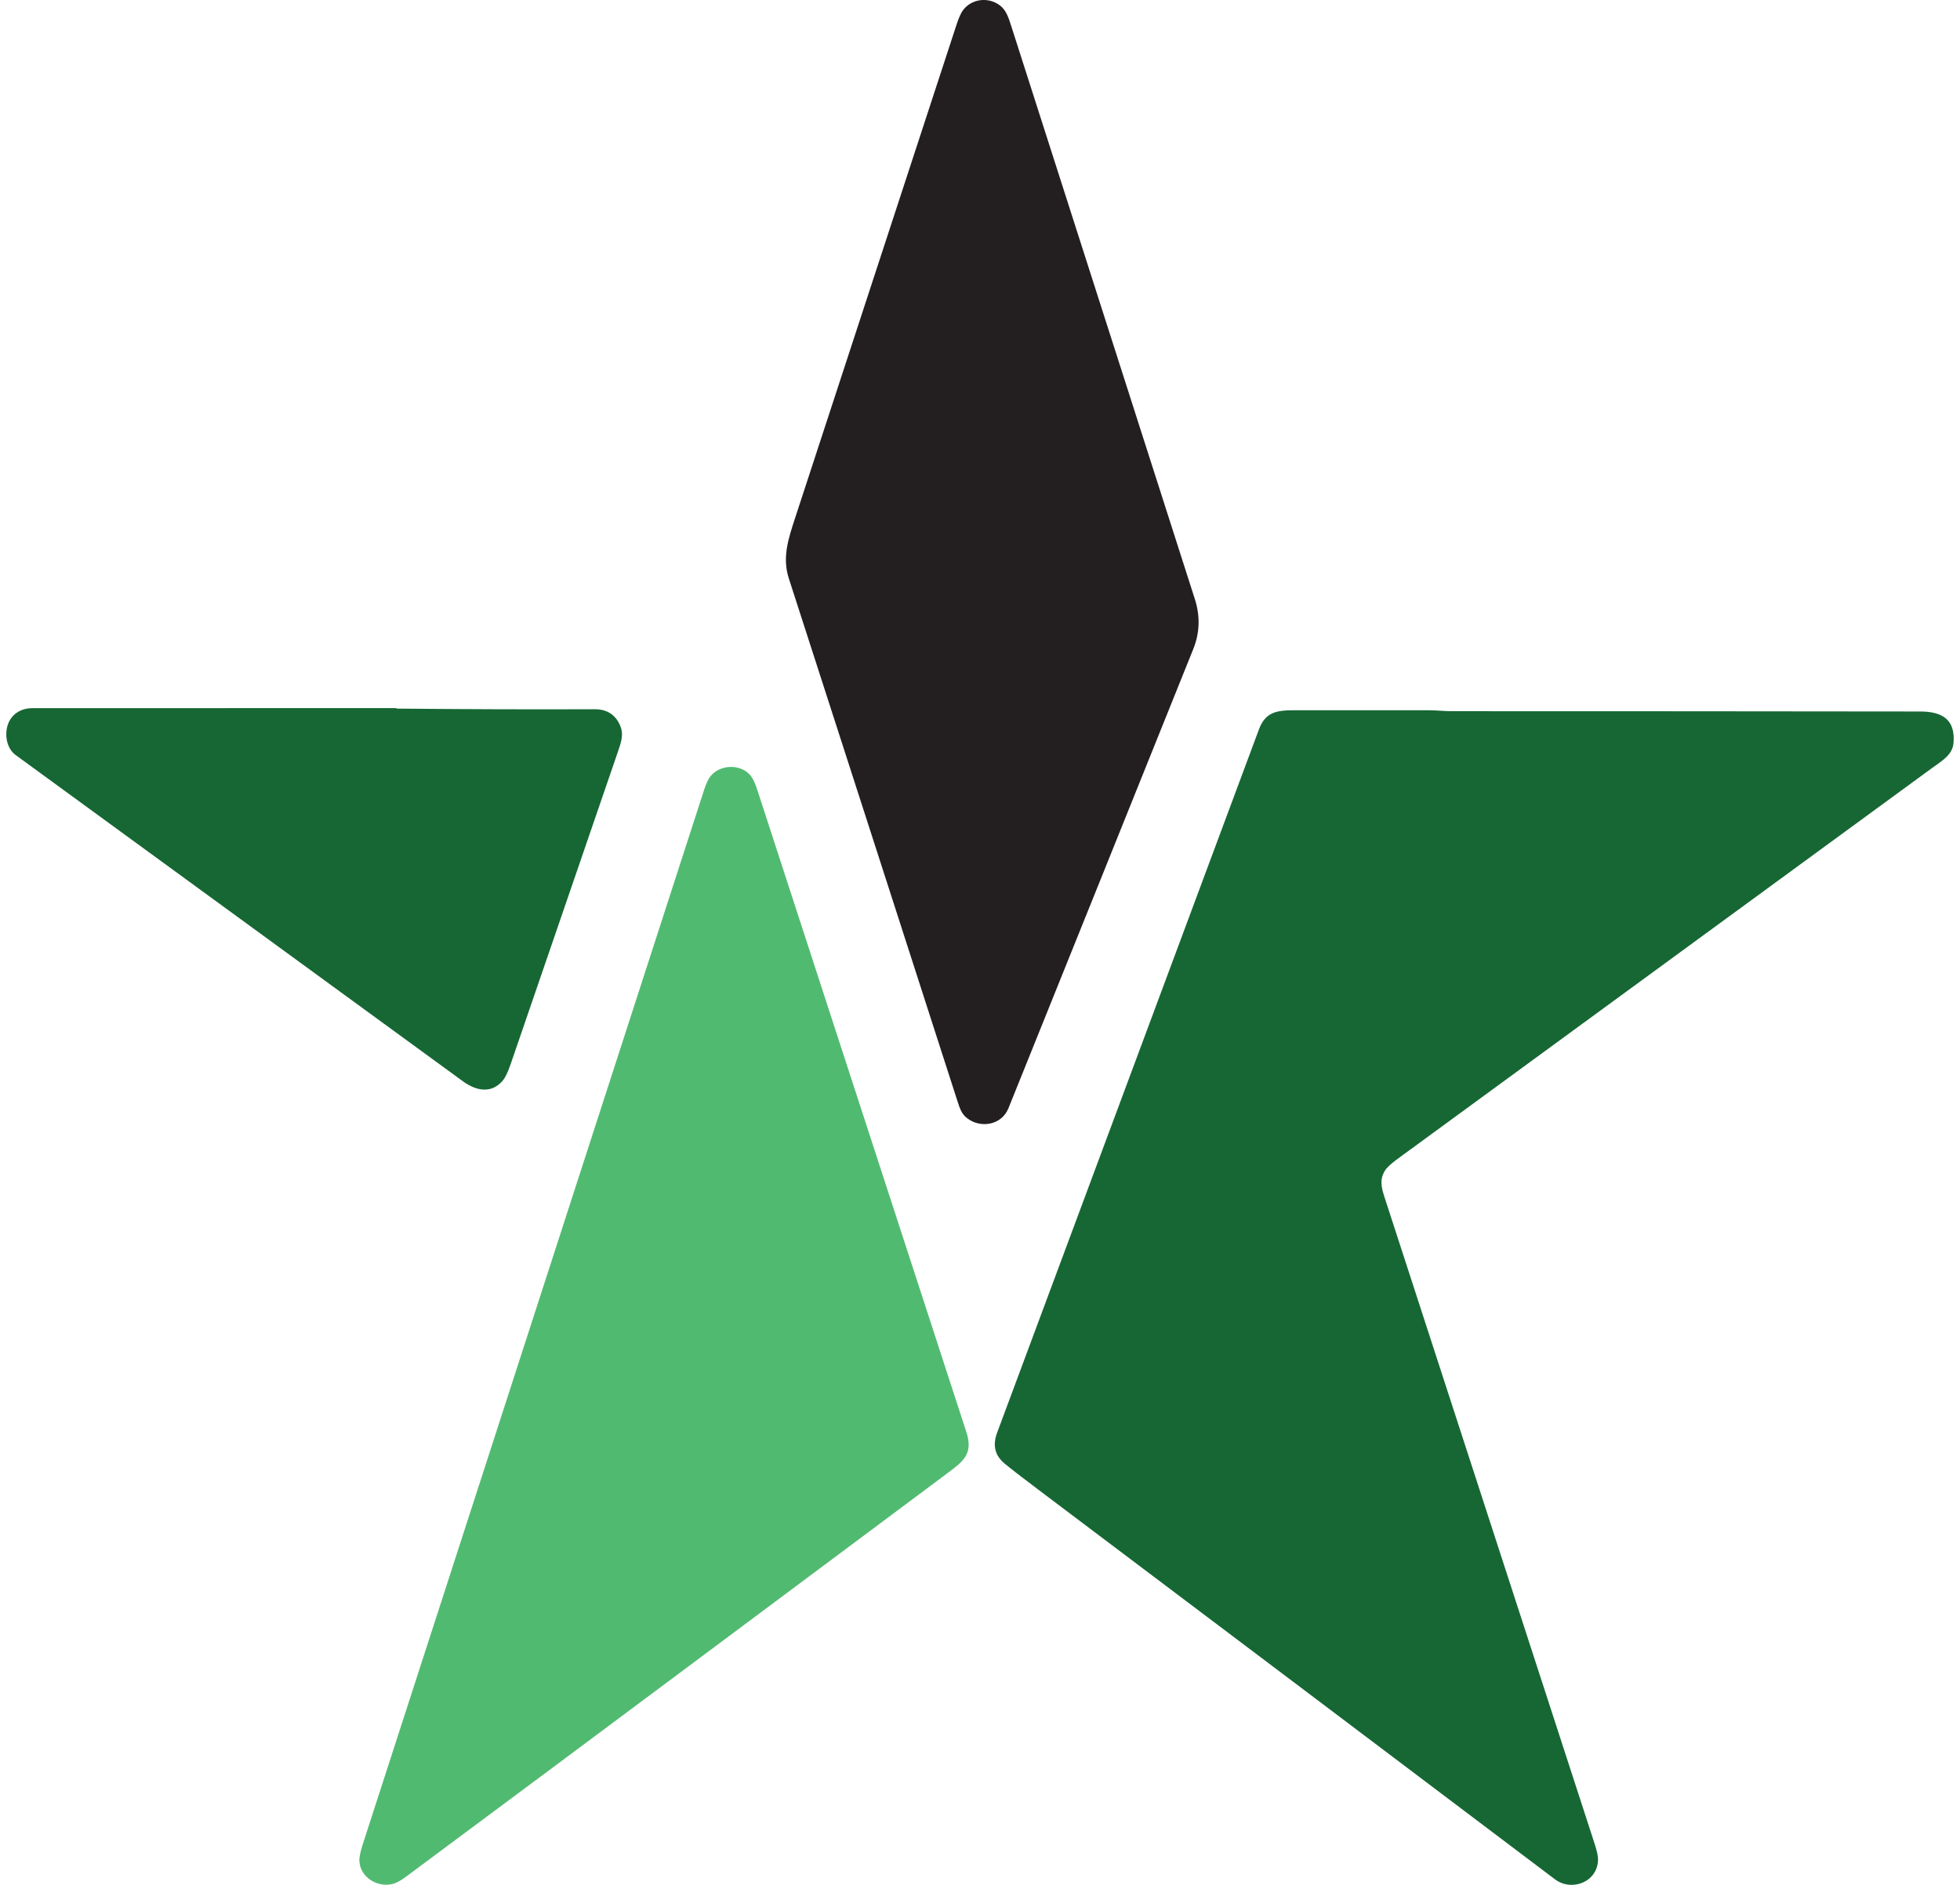 <?xml version="1.0" encoding="UTF-8"?>
<svg xmlns="http://www.w3.org/2000/svg" xmlns:xlink="http://www.w3.org/1999/xlink" width="156px" height="150px" viewBox="0 0 155 150" version="1.1">
<g id="surface1">
<path style=" stroke:none;fill-rule:nonzero;fill:rgb(13.725%,12.157%,12.549%);fill-opacity:1;" d="M 76.48 88.992 C 76.027 88.648 75.895 88.211 75.688 87.574 C 71.227 73.727 66.758 59.883 62.285 46.035 C 61.738 44.344 62.262 42.824 62.789 41.207 C 67.074 28.125 71.355 15.043 75.633 1.961 C 75.82 1.391 76 0.992 76.176 0.773 C 76.824 -0.043 77.98 -0.227 78.863 0.285 C 79.57 0.695 79.734 1.297 80.023 2.188 C 84.887 17.352 89.746 32.516 94.602 47.68 C 95.035 49.039 94.992 50.355 94.48 51.637 C 89.582 63.824 84.672 76.016 79.762 88.199 C 79.223 89.535 77.562 89.82 76.48 88.992 Z M 76.48 88.992 "/>
<path style=" stroke:none;fill-rule:nonzero;fill:rgb(8.627%,40.392%,20.392%);fill-opacity:1;" d="M 36.352 86.055 C 24.484 77.395 12.609 68.738 0.738 60.082 C 0.227 59.707 -0.012 59.039 0 58.395 C 0.023 57.168 0.863 56.355 2.09 56.355 C 11.727 56.355 21.359 56.355 30.992 56.352 C 31.012 56.352 31.031 56.359 31.047 56.367 C 31.07 56.383 31.098 56.391 31.125 56.391 C 36.359 56.441 41.594 56.461 46.828 56.441 C 47.766 56.438 48.426 56.836 48.809 57.629 C 49.18 58.398 48.965 59 48.656 59.895 C 45.812 68.164 42.973 76.434 40.137 84.703 C 39.922 85.324 39.719 85.75 39.527 85.98 C 38.617 87.07 37.391 86.812 36.352 86.055 Z M 36.352 86.055 "/>
<path style=" stroke:none;fill-rule:nonzero;fill:rgb(8.627%,40.392%,20.392%);fill-opacity:1;" d="M 79.434 116.449 C 78.684 115.82 78.492 115.008 78.863 114.012 C 85.812 95.363 92.758 76.707 99.699 58.051 C 100.207 56.688 101.074 56.523 102.484 56.523 C 106.039 56.516 109.594 56.516 113.148 56.52 C 113.789 56.52 114.469 56.598 115.055 56.598 C 127.473 56.598 139.891 56.605 152.309 56.621 C 153.988 56.621 155.152 57.18 154.984 59.133 C 154.902 60.094 154.02 60.574 153.285 61.113 C 139.105 71.48 124.93 81.848 110.75 92.215 C 110.211 92.609 109.867 92.926 109.723 93.172 C 109.305 93.867 109.43 94.445 109.691 95.258 C 115.27 112.422 120.848 129.586 126.426 146.75 C 126.605 147.309 126.695 147.719 126.691 147.98 C 126.668 149.781 124.594 150.559 123.266 149.559 C 109.574 139.223 95.879 128.895 82.176 118.574 C 80.781 117.523 79.867 116.816 79.434 116.449 Z M 79.434 116.449 "/>
<path style=" stroke:none;fill-rule:nonzero;fill:rgb(31.765%,72.941%,44.314%);fill-opacity:1;" d="M 30.832 149.902 C 29.602 150.27 28.16 149.43 28.102 148.082 C 28.09 147.801 28.188 147.34 28.395 146.699 C 37.441 118.754 46.492 90.809 55.539 62.863 C 55.707 62.348 55.879 61.98 56.055 61.766 C 56.828 60.816 58.457 60.773 59.242 61.723 C 59.422 61.941 59.602 62.32 59.777 62.867 C 65.328 79.898 70.871 96.93 76.414 113.961 C 76.992 115.742 76.141 116.316 74.824 117.301 C 60.48 127.988 46.156 138.707 31.789 149.367 C 31.414 149.645 31.094 149.82 30.832 149.902 Z M 30.832 149.902 "/>
</g>
</svg>
